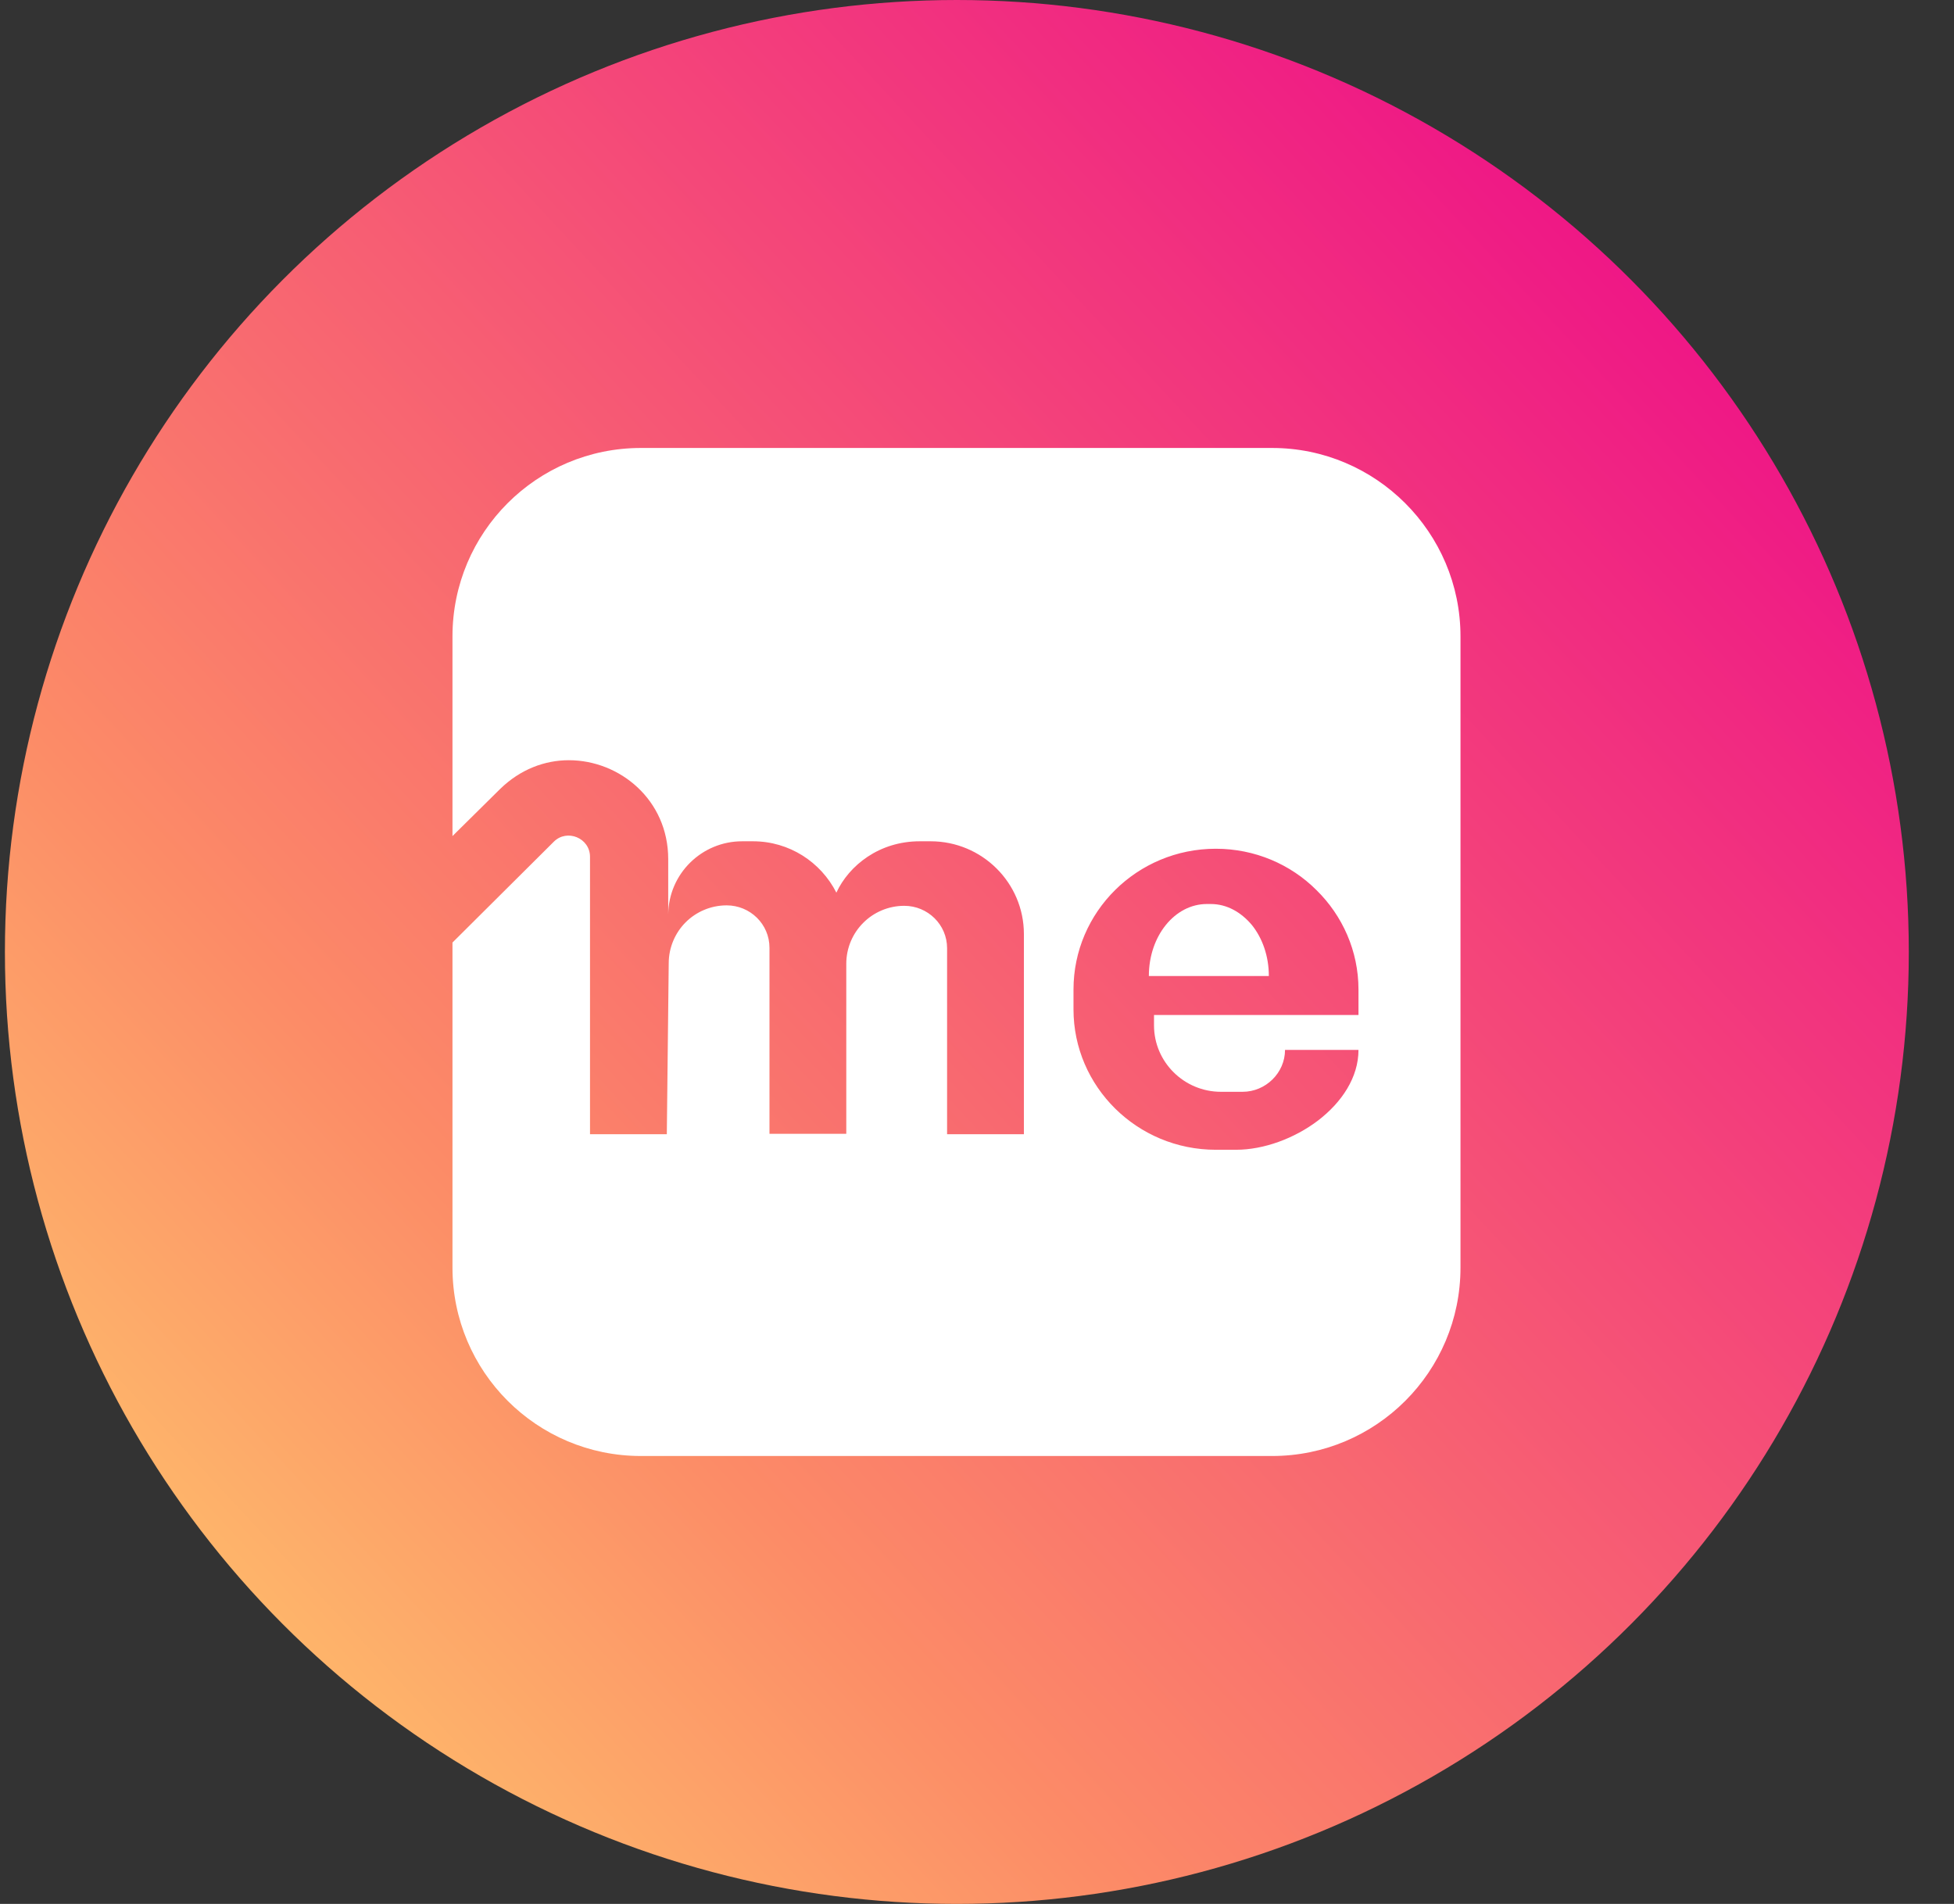 <svg width="39" height="38" viewBox="0 0 39 38" fill="none" xmlns="http://www.w3.org/2000/svg">
<rect x="0" y="0" width="39" height="38" fill="#333333" stroke="none"/>
<circle cx="19.098" cy="19" r="19" fill="url(#paint0_linear_27093_13822)"/>
<path d="M25.39 8.941C27.458 8.941 29.15 10.624 29.15 12.702V25.299C29.15 27.377 27.467 29.06 25.39 29.06H12.792C10.714 29.06 9.031 27.377 9.031 25.299V18.812L11.053 16.8C11.316 16.537 11.776 16.725 11.776 17.101V22.638H13.309L13.347 19.226C13.347 18.906 13.479 18.614 13.685 18.408C13.892 18.201 14.184 18.07 14.503 18.07C14.973 18.07 15.358 18.445 15.358 18.916V22.629H16.891V19.235C16.891 18.915 17.023 18.624 17.23 18.418C17.436 18.211 17.728 18.079 18.048 18.079C18.518 18.079 18.903 18.455 18.903 18.925V22.638H20.436V18.643C20.436 17.618 19.599 16.791 18.574 16.791H18.357C17.549 16.791 16.947 17.271 16.693 17.816C16.383 17.205 15.753 16.791 15.029 16.791H14.813C14.005 16.791 13.346 17.44 13.337 18.248V17.148C13.337 15.963 12.369 15.173 11.354 15.173C10.874 15.173 10.386 15.353 9.981 15.748L9.031 16.687V12.702C9.031 10.624 10.714 8.941 12.792 8.941H25.39ZM24.266 16.94C22.696 16.94 21.426 18.2 21.426 19.75V20.146C21.426 21.688 22.696 22.948 24.266 22.948H24.67C25.224 22.948 25.836 22.722 26.306 22.365C26.785 21.998 27.114 21.5 27.114 20.955H25.648C25.647 21.415 25.261 21.791 24.801 21.791H24.368C23.635 21.791 23.033 21.198 23.033 20.465V20.258H27.114V19.75C27.114 18.98 26.794 18.275 26.277 17.767C25.76 17.25 25.046 16.94 24.266 16.94Z" fill="white"/>
<path d="M24.166 18.043H24.088C23.448 18.043 22.93 18.68 22.93 19.48H25.325C25.325 19.08 25.195 18.723 24.988 18.464C24.771 18.205 24.486 18.043 24.166 18.043Z" fill="white"/>
<defs>
<linearGradient id="paint0_linear_27093_13822" x1="38.48" y1="3.093" x2="1.31" y2="37.628" gradientUnits="userSpaceOnUse">
<stop stop-color="#EC008C"/>
<stop offset="0.698" stop-color="#FC8B67"/>
<stop offset="1" stop-color="#FFD46D"/>
</linearGradient>
</defs>
</svg>
